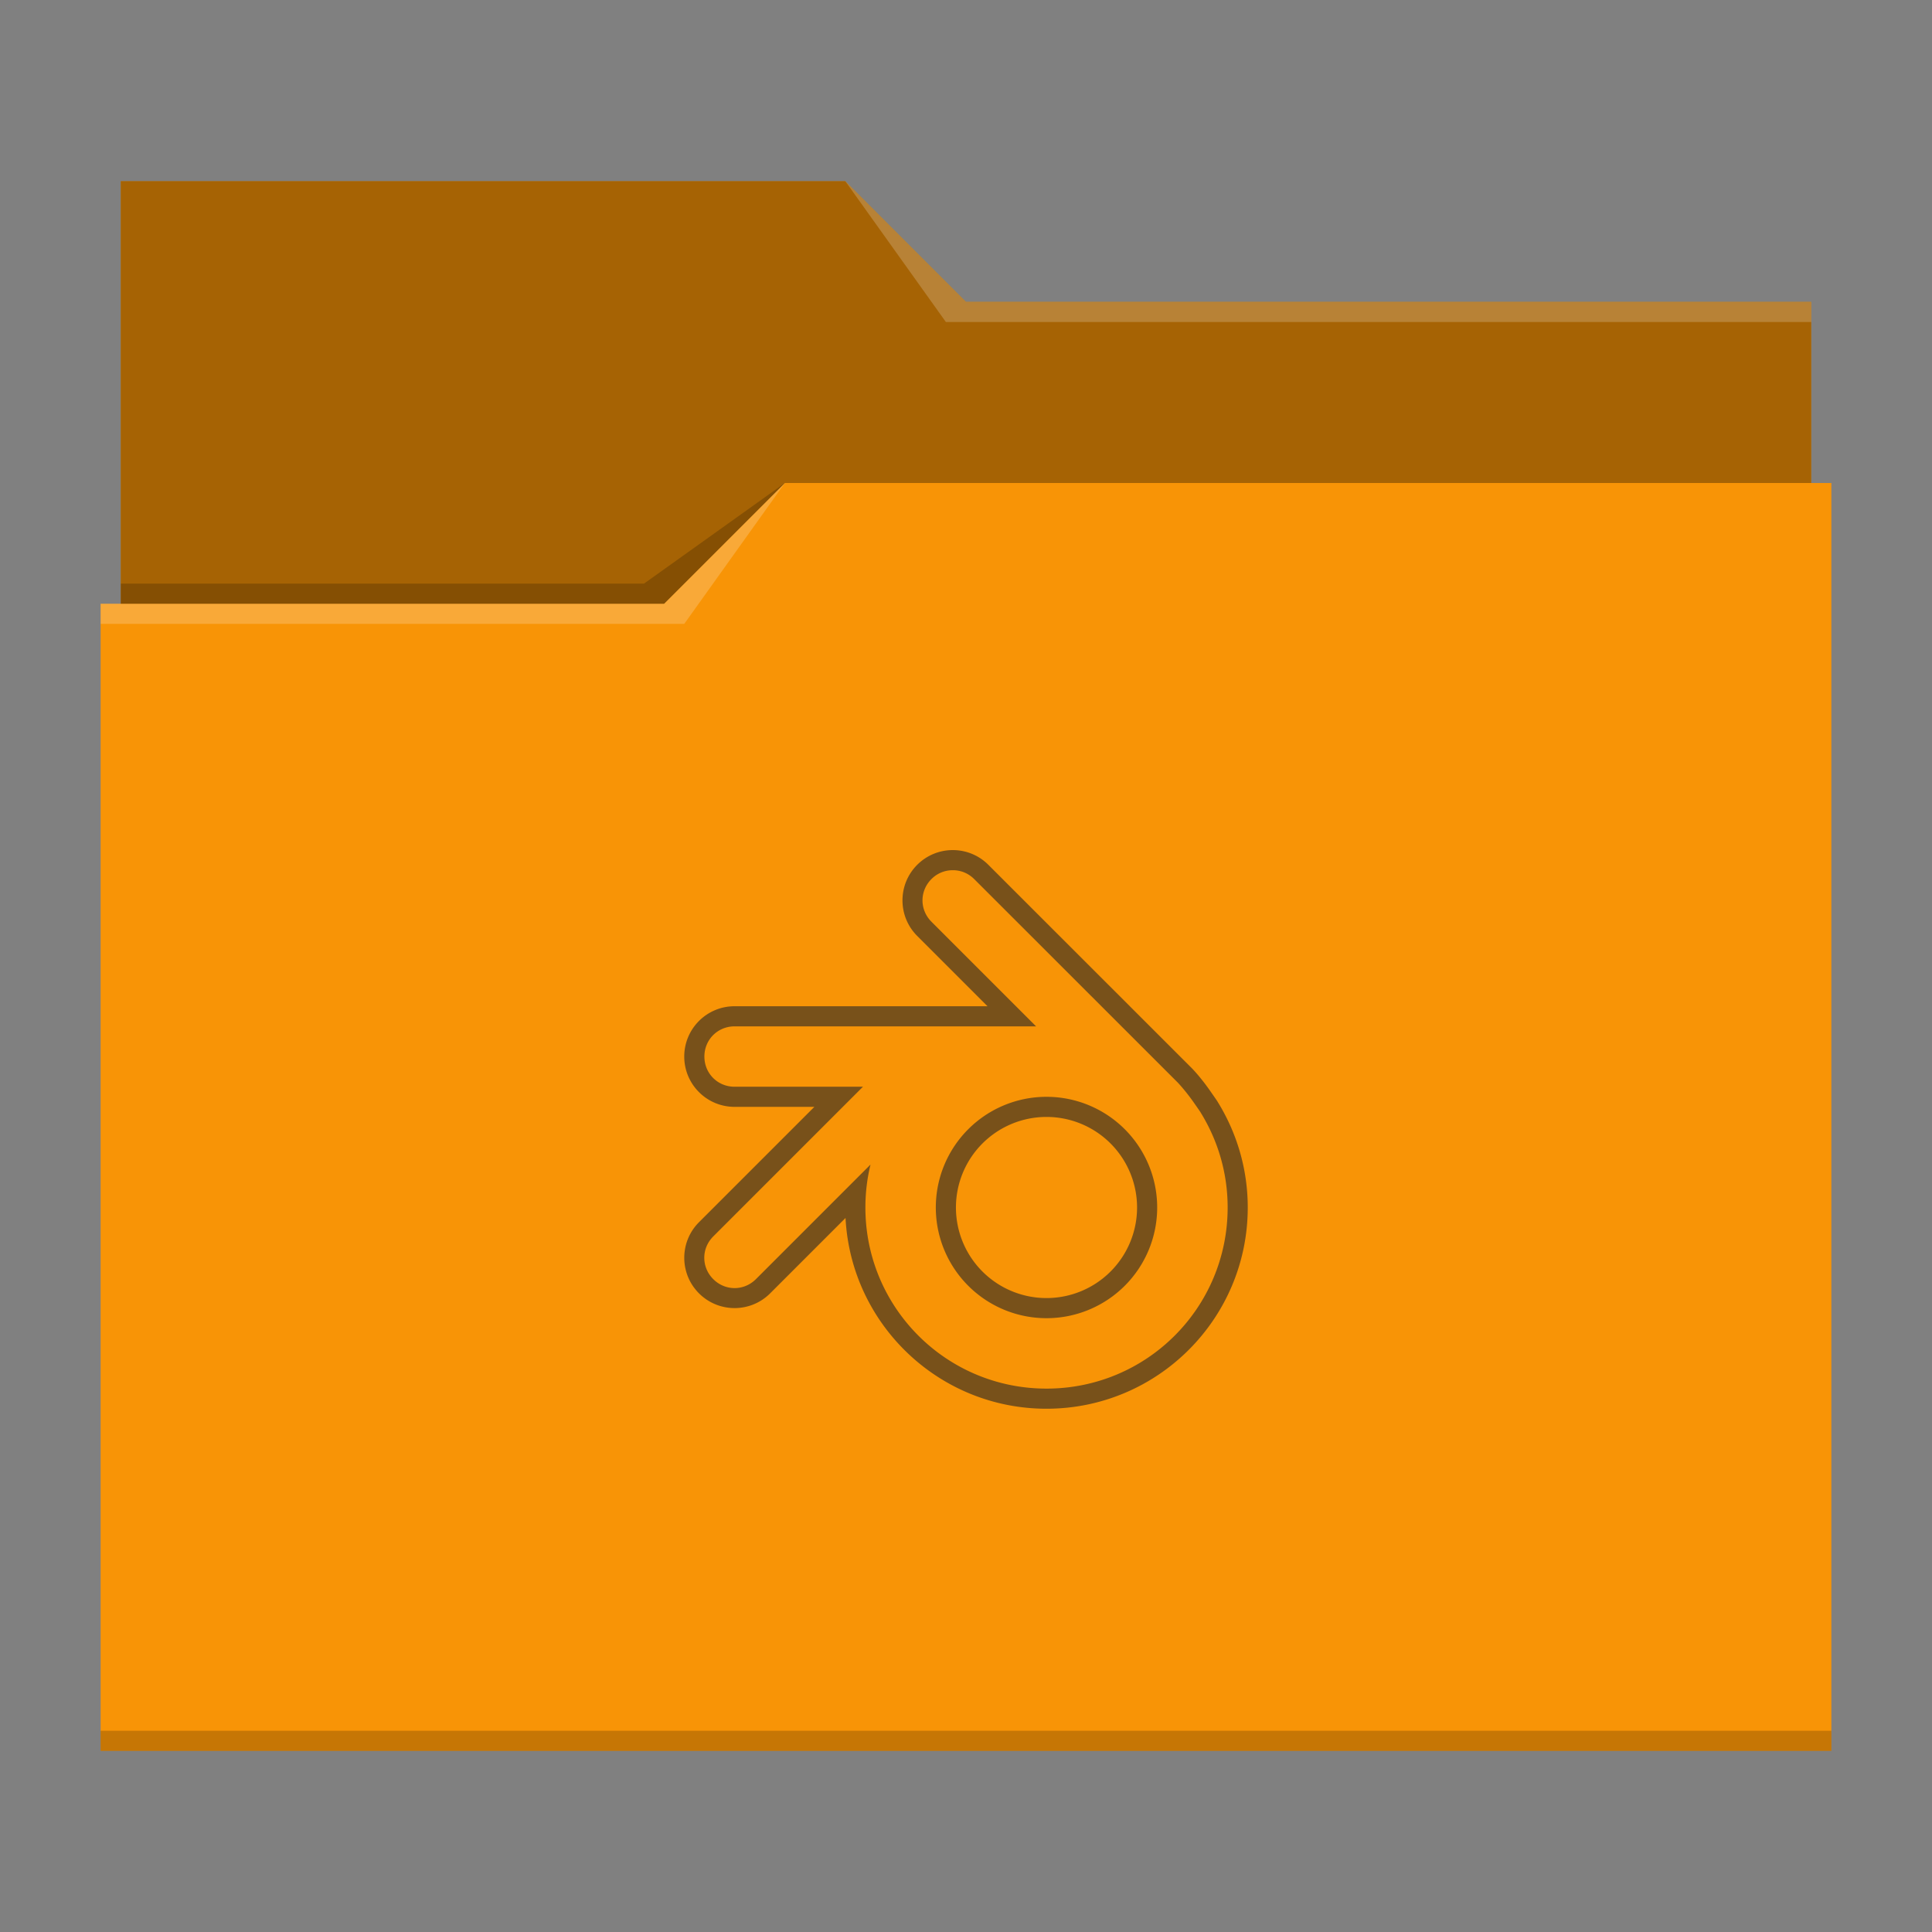 <svg viewBox="0 0 96 96" xmlns="http://www.w3.org/2000/svg">

  <rect x="0" y="0" width="96" height="96" fill="#808080" stroke="none"/>

  <!-- style definitions -->
  <defs>
    <style type="text/css" id="current-color-scheme">
      .ColorScheme-Text {
        color:#232629;
      }
      .ColorScheme-Accent {
        color:#3daee9;
      }
    </style>
  </defs>

  <!-- folder bg -->
  <path
    fill="#f89406"
    d="m6 9v21h-1v57h86v-63h-1v-9h-42l-6-6z" />

  <!-- folder fg -->
  <path
    d="m6 9v21h27l6-6h51v-9h-42l-6-6z"
    fill-opacity=".33" />

  <!-- folder highlight -->
  <path
    d="m42 9 5 7h43v-1h-42zm-3 15-6 6h-28v1h29z"
    fill="#fff"
    fill-opacity=".2" />

  <!-- folder shadow -->
  <path
    d="m39 24-7 5h-26v1h27zm-34 62v1h86v-1z"
    fill-opacity=".2" />

  <!-- blender logo -->
  <path
    d="m47.344 42.24c-.64 0-1.279.244-1.768.732-.976.976-.976 2.559 0 3.535l3.492 3.492h-12.568c-1.381 0-2.5 1.119-2.5 2.5s1.119 2.5 2.5 2.5h3.965l-5.732 5.732c-.976.976-.976 2.559 0 3.535s2.559.976 3.535 0l3.746-3.746c.272 5.28 4.639 9.479 9.986 9.479 5.523 0 10-4.477 10-10 0-1.913-.543-3.697-1.475-5.217-.033-.057-.068-.113-.414-.607-.346-.494-.712-.921-.912-1.119l-10.088-10.084c-.488-.488-1.128-.732-1.768-.732zm0 1c.385 0 .763.142 1.061.439l10.09 10.086.002.002c.125.124.486.538.797.982.343.49.339.486.369.537l.006.01.006.01c.839 1.369 1.326 2.969 1.326 4.693 0 4.982-4.018 9-9 9-4.824 0-8.743-3.771-8.988-8.529v-.01-.002c-.008-.152-.012-.305-.012-.459 0-.736.088-1.449.254-2.133l-5.693 5.693c-.594.594-1.527.594-2.121 0-.594-.594-.594-1.527 0-2.121l7.439-7.439h-6.379c-.84 0-1.5-.66-1.5-1.5s.66-1.5 1.5-1.5h14.982l-5.199-5.199c-.594-.594-.594-1.527 0-2.121.297-.297.675-.439 1.061-.439zm4.656 11.26a5.5 5.5 0 0 0 -5.5 5.5 5.5 5.5 0 0 0 5.5 5.5 5.5 5.5 0 0 0 5.5-5.5 5.5 5.5 0 0 0 -5.5-5.5zm0 1a4.5 4.5 0 0 1 4.5 4.5 4.5 4.5 0 0 1 -4.5 4.5 4.5 4.5 0 0 1 -4.5-4.5 4.5 4.5 0 0 1 4.5-4.5z"
    style="fill:currentColor;fill-opacity:0.6"
    class="ColorScheme-Text" />

</svg>
